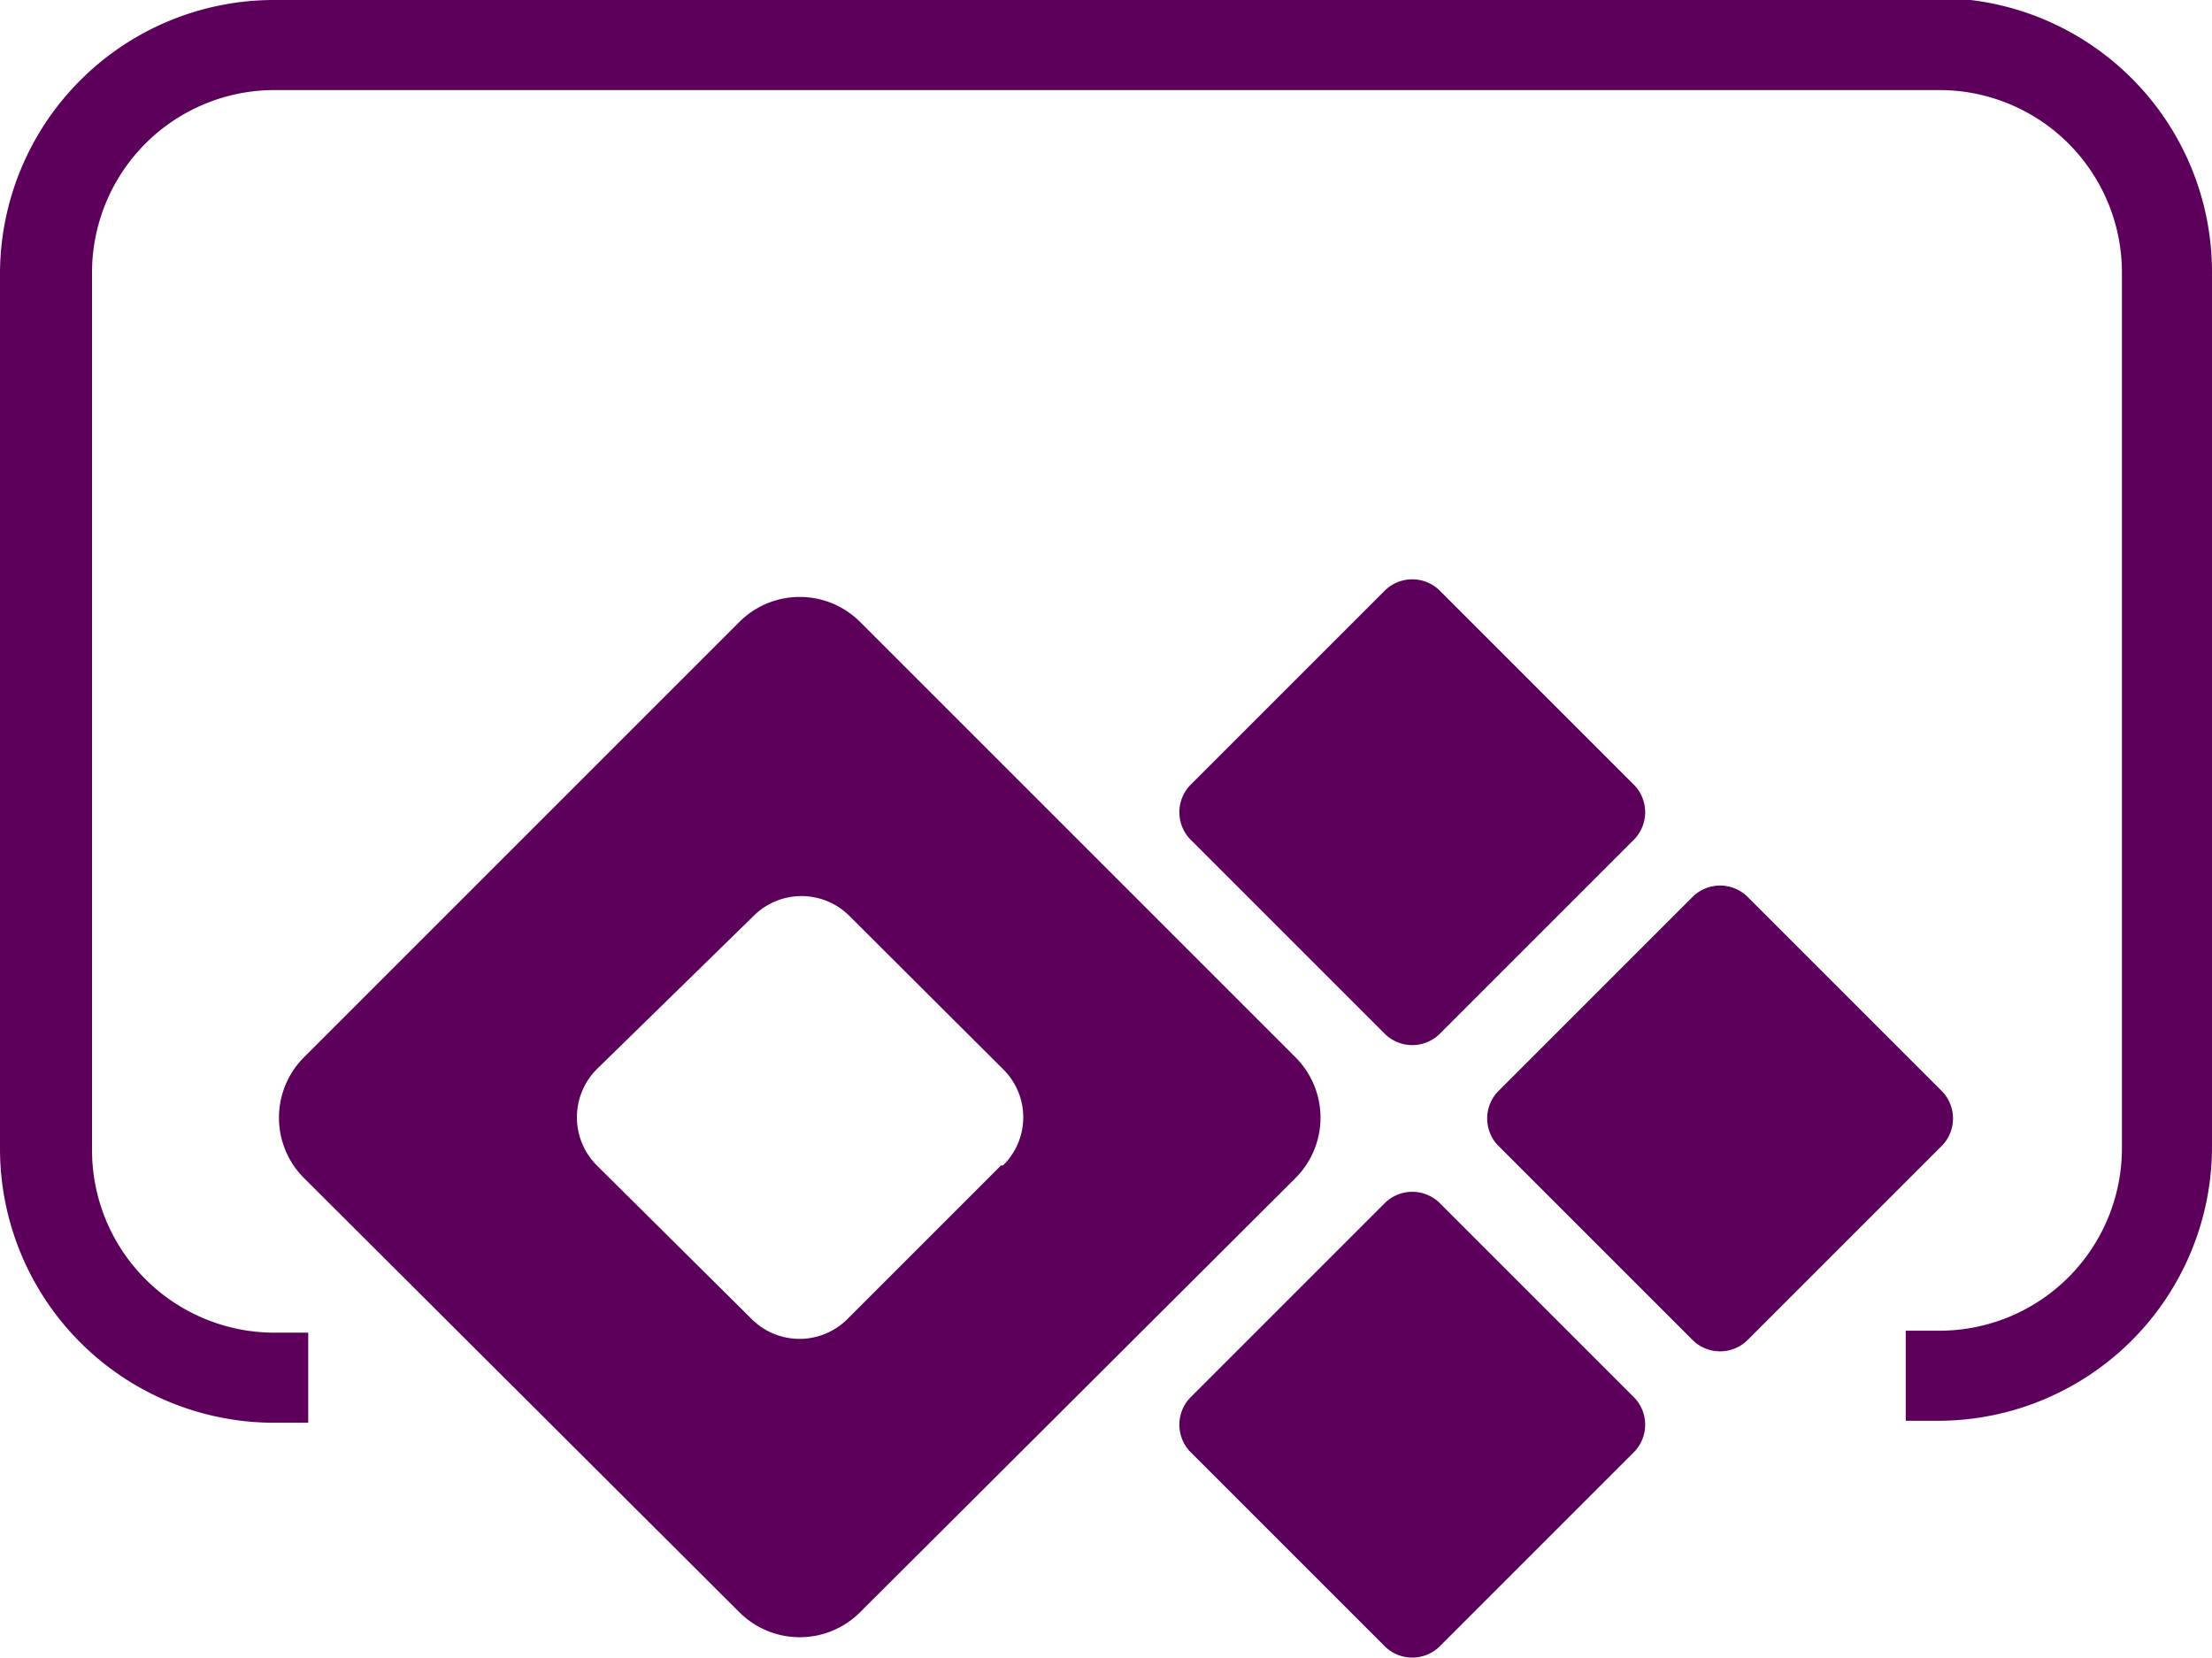 <svg id="Layer_1" data-name="Layer 1" xmlns="http://www.w3.org/2000/svg" xmlns:xlink="http://www.w3.org/1999/xlink" viewBox="0 0 56.48 42.34"><defs><style>.cls-1{fill:none;}.cls-2{clip-path:url(#clip-path);}.cls-3{fill:#5c005c;}</style><clipPath id="clip-path" transform="translate(-19.76 -26.83)"><rect class="cls-1" width="96" height="96"/></clipPath></defs><g class="cls-2"><path class="cls-3" d="M69.29,26.83H26.71a7,7,0,0,0-6.95,7V56.16a7,7,0,0,0,7,7h.87v-2.3h-.87a4.66,4.66,0,0,1-4.65-4.65V33.78a4.66,4.66,0,0,1,4.65-4.65H69.29a4.66,4.66,0,0,1,4.65,4.65V56.16a4.66,4.66,0,0,1-4.65,4.65h-.87v2.3h.87a7,7,0,0,0,6.95-7V33.78a7,7,0,0,0-6.95-7" transform="translate(-19.76 -26.83)"/><path class="cls-3" d="M52.84,53.83,41.72,42.71a2.18,2.18,0,0,0-3.08,0L27.52,53.83a2.18,2.18,0,0,0,0,3.08L38.64,68a2.18,2.18,0,0,0,3.08,0L52.84,56.91a2.18,2.18,0,0,0,0-3.08m-7.52,2.76L41.4,60.51a1.73,1.73,0,0,1-2.45,0L35,56.59a1.74,1.74,0,0,1,0-2.46L39,50.22a1.73,1.73,0,0,1,2.45,0l3.92,3.91a1.72,1.72,0,0,1,0,2.46" transform="translate(-19.76 -26.83)"/><path class="cls-3" d="M55.14,53.25l-5-5a1,1,0,0,1,0-1.36l5-5a1,1,0,0,1,1.36,0l5,5a1,1,0,0,1,0,1.36l-5,5a1,1,0,0,1-1.36,0" transform="translate(-19.76 -26.83)"/><path class="cls-3" d="M63,61.07l-5-5a1,1,0,0,1,0-1.36l5-5a1,1,0,0,1,1.36,0l5,5a1,1,0,0,1,0,1.36l-5,5a1,1,0,0,1-1.36,0" transform="translate(-19.76 -26.83)"/><path class="cls-3" d="M55.14,68.89l-5-5a1,1,0,0,1,0-1.36l5-5a1,1,0,0,1,1.36,0l5,5a1,1,0,0,1,0,1.36l-5,5a1,1,0,0,1-1.36,0" transform="translate(-19.76 -26.83)"/></g></svg>